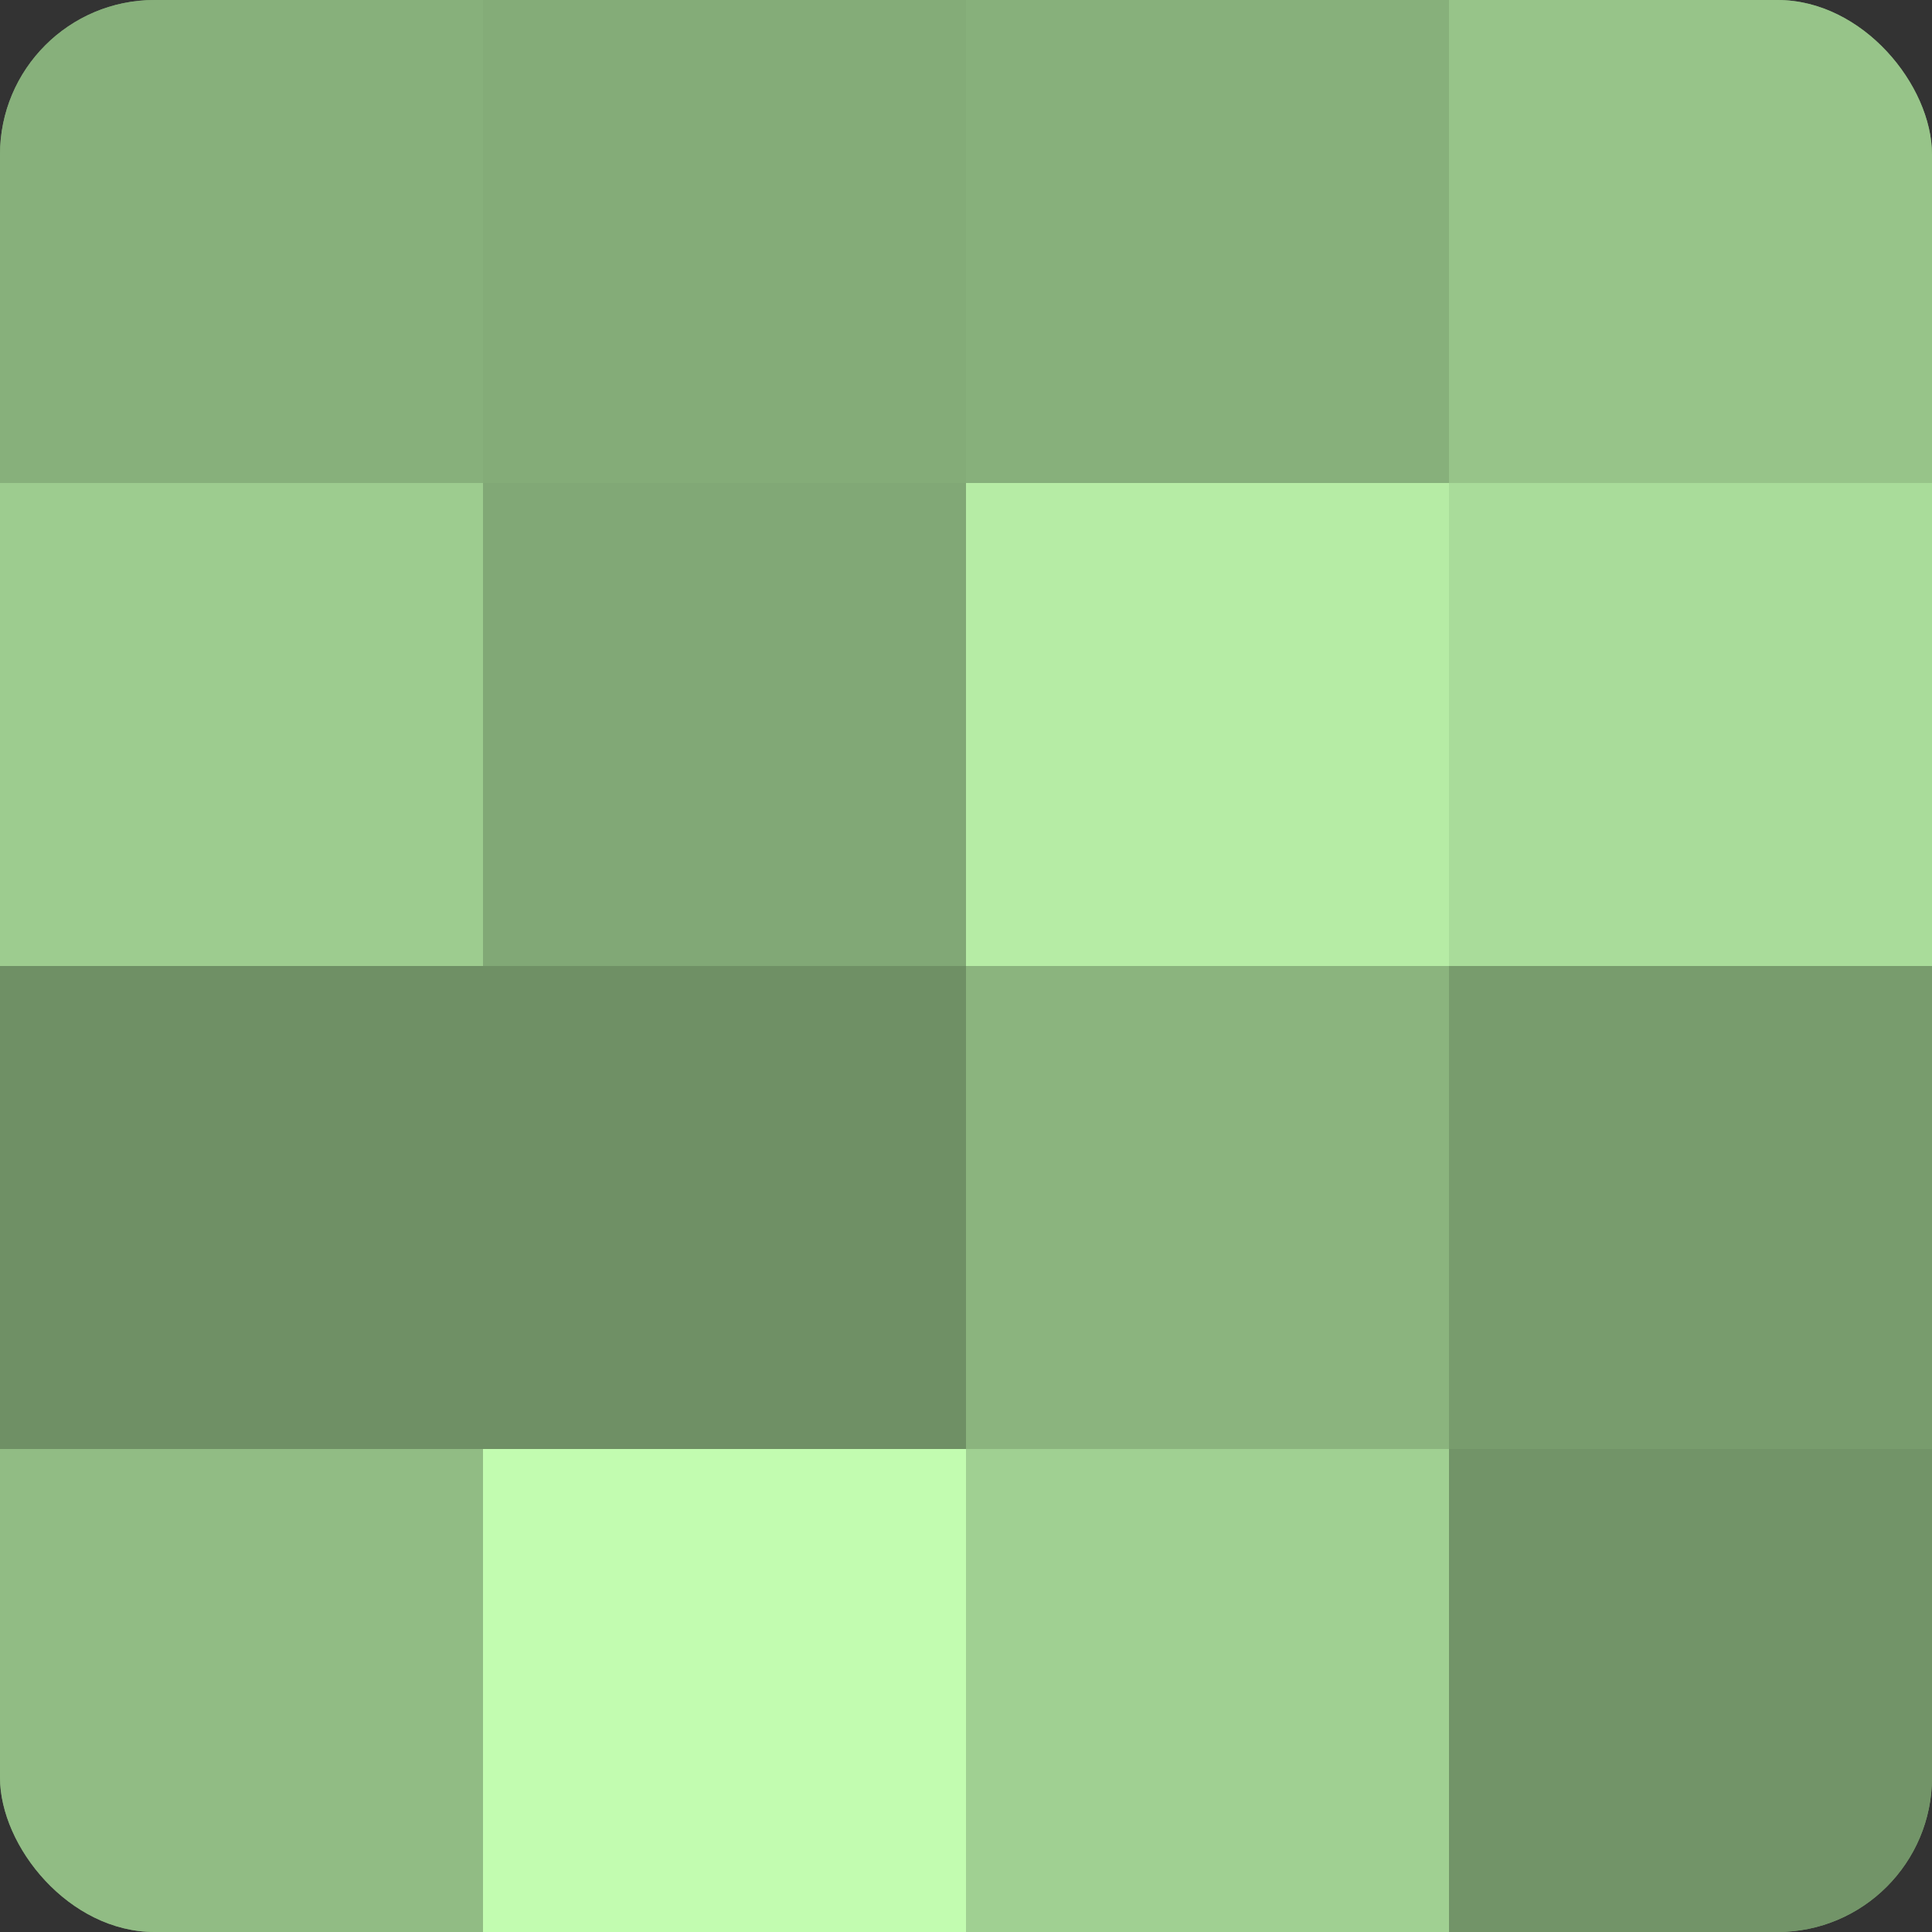 <?xml version="1.0" encoding="UTF-8"?>
<svg xmlns="http://www.w3.org/2000/svg" width="60" height="60" viewBox="0 0 100 100" preserveAspectRatio="xMidYMid meet"><rect x="0" y="0" width="100" height="100" fill="#333333" stroke="none"/><defs><clipPath id="c" width="100" height="100"><rect width="100" height="100" rx="8" ry="8"/></clipPath></defs><g clip-path="url(#c)"><rect width="100" height="100" fill="#7ba070"/><rect width="25" height="25" fill="#87b07b"/><rect y="25" width="25" height="25" fill="#9dcc8f"/><rect y="50" width="25" height="25" fill="#6f9065"/><rect y="75" width="25" height="25" fill="#91bc84"/><rect x="25" width="25" height="25" fill="#84ac78"/><rect x="25" y="25" width="25" height="25" fill="#81a876"/><rect x="25" y="50" width="25" height="25" fill="#6f9065"/><rect x="25" y="75" width="25" height="25" fill="#c2fcb0"/><rect x="50" width="25" height="25" fill="#87b07b"/><rect x="50" y="25" width="25" height="25" fill="#b6eca5"/><rect x="50" y="50" width="25" height="25" fill="#8bb47e"/><rect x="50" y="75" width="25" height="25" fill="#a0d092"/><rect x="75" width="25" height="25" fill="#97c489"/><rect x="75" y="25" width="25" height="25" fill="#a9dc9a"/><rect x="75" y="50" width="25" height="25" fill="#789c6d"/><rect x="75" y="75" width="25" height="25" fill="#729468"/></g></svg>

